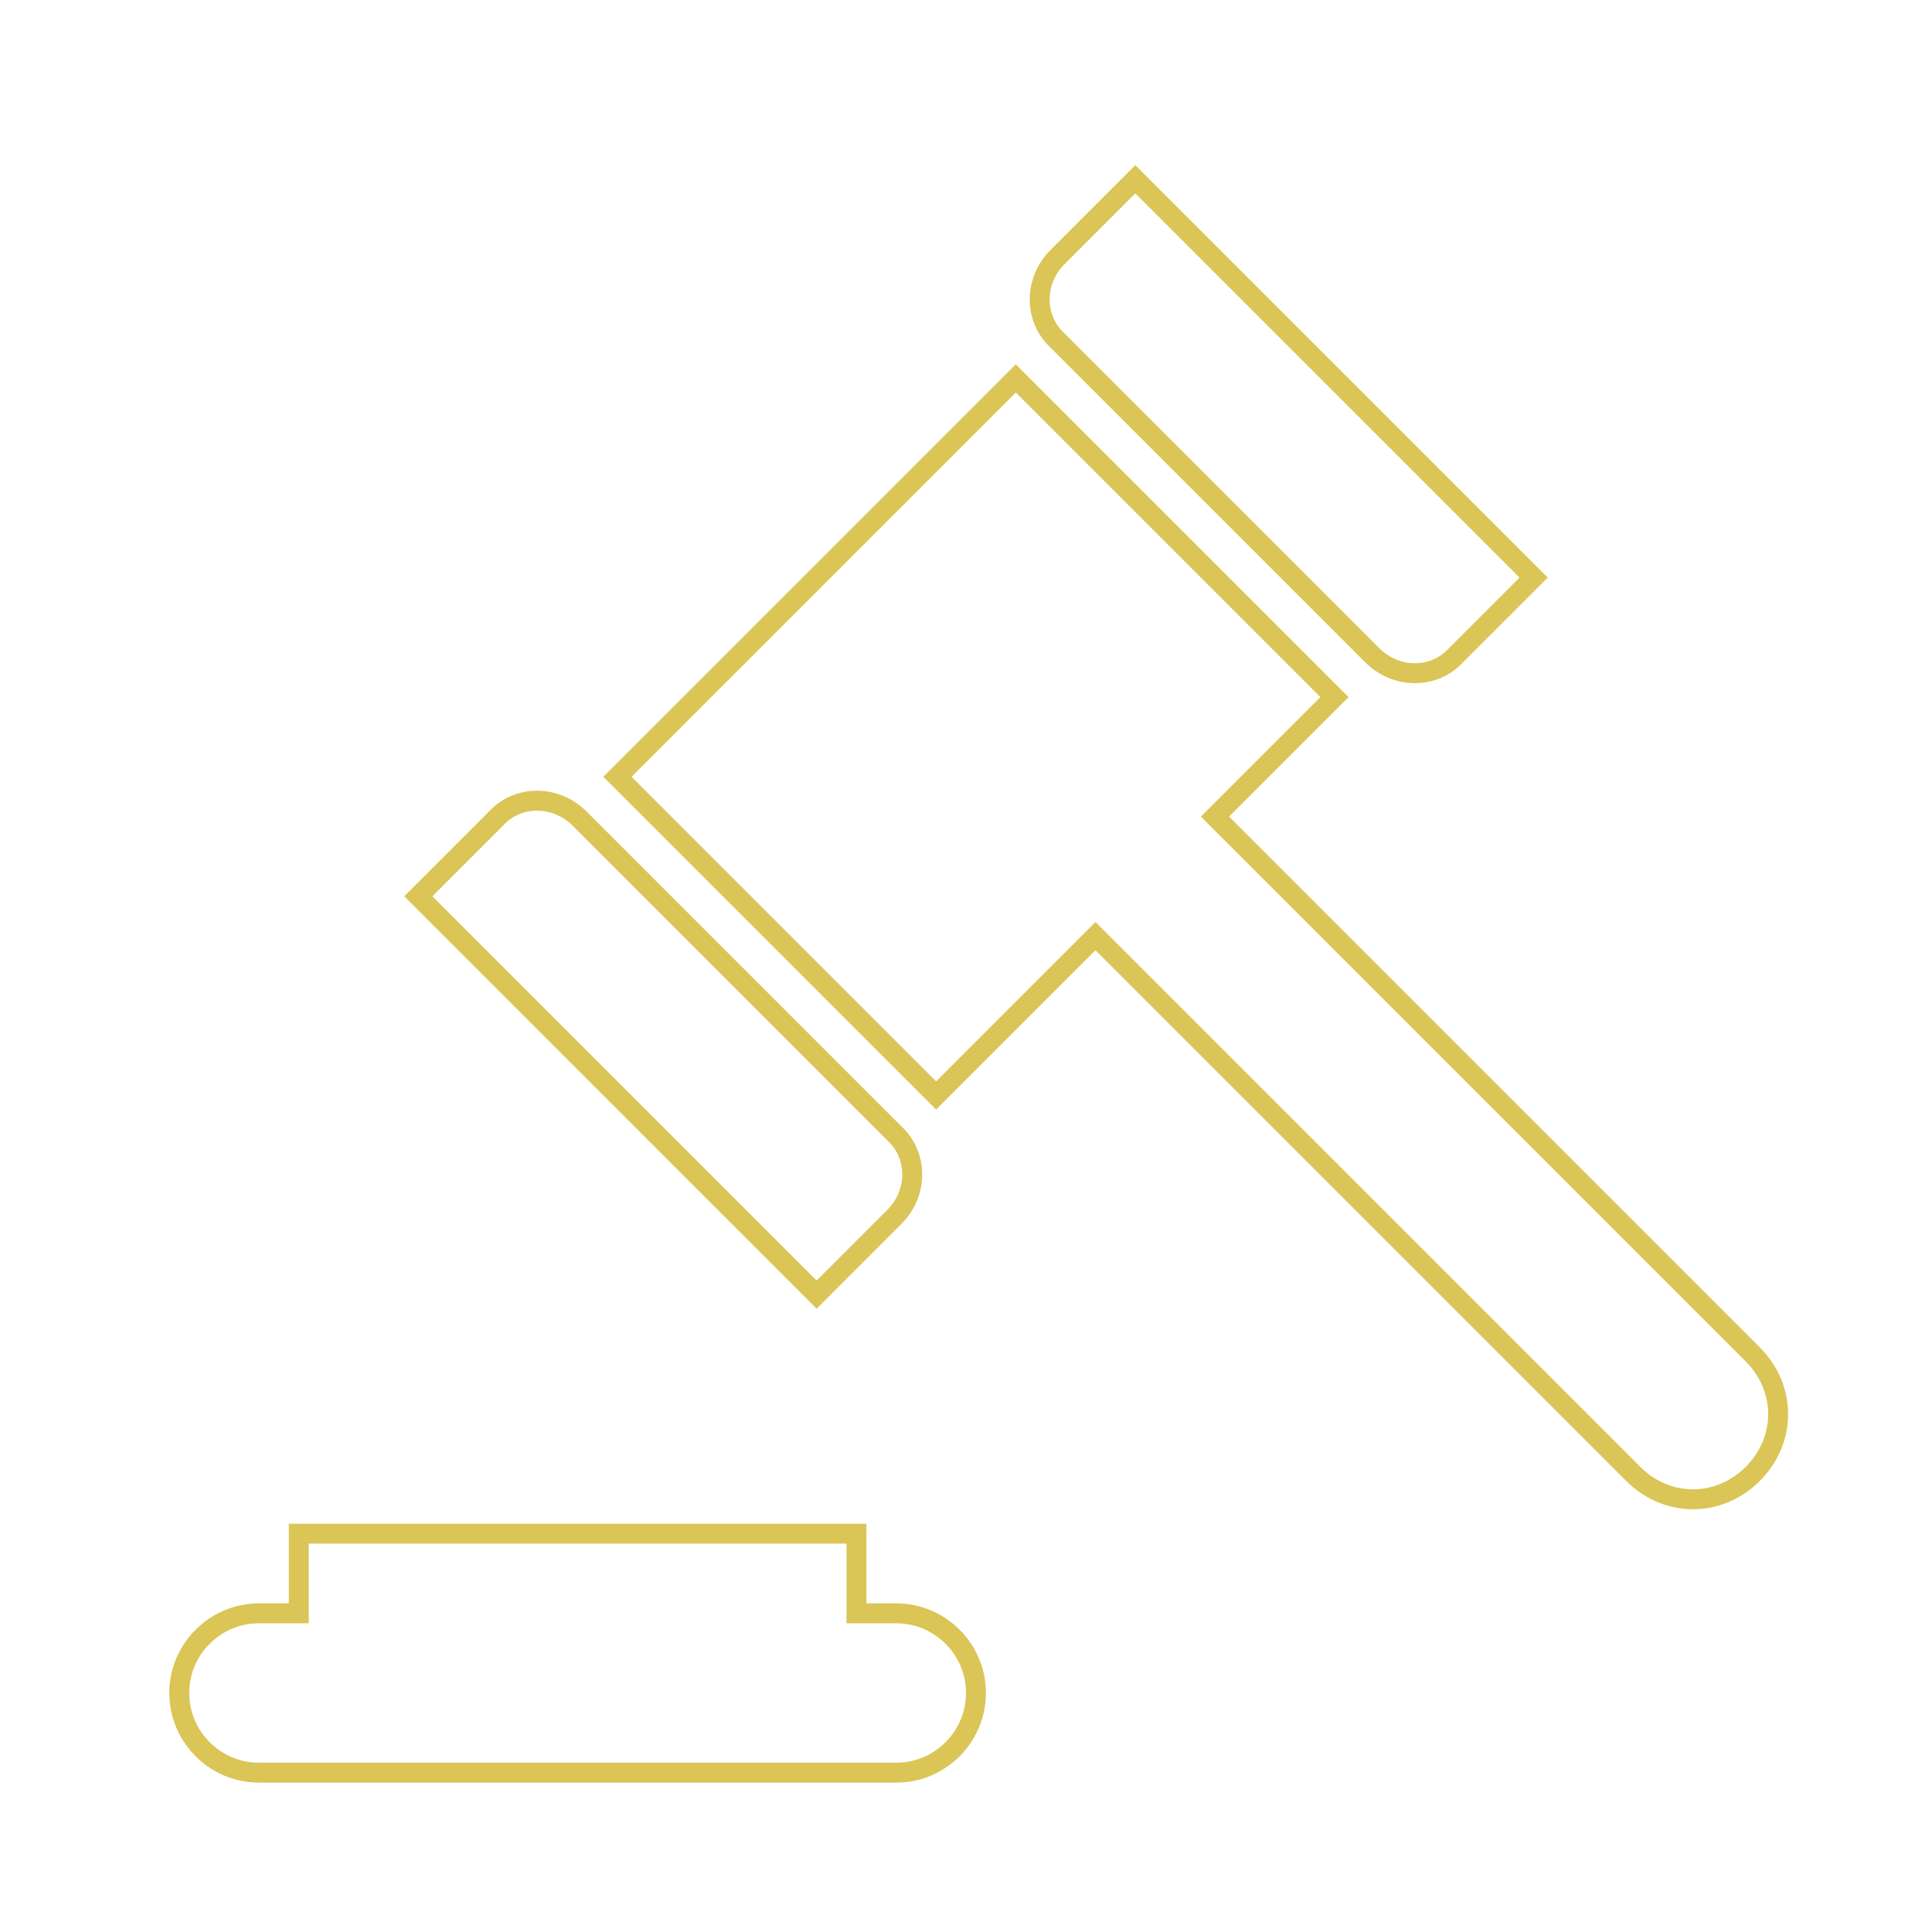<svg height="97" overflow="hidden" width="97" xmlns="http://www.w3.org/2000/svg" xmlns:xlink="http://www.w3.org/1999/xlink"><clipPath id="a"><path d="m869 196h97v97h-97z"/></clipPath><clipPath id="b"><path d="m870 197h96v96h-96z"/></clipPath><clipPath id="c"><path d="m870 197h96v96h-96z"/></clipPath><clipPath id="d"><path d="m870 197h96v96h-96z"/></clipPath><g clip-path="url(#a)" transform="translate(-869 -196)"><g clip-path="url(#b)"><g clip-path="url(#c)"><g clip-path="url(#d)" fill="none" stroke="#dac556"><path d="m914 277h-2v-4h-28v4h-2c-2.2 0-4 1.8-4 4s1.8 4 4 4h32c2.2 0 4-1.8 4-4s-1.8-4-4-4z"/><path d="m913.9 257.1c1.2-1.2 1.2-3.1 0-4.2l-15.8-15.8c-1.2-1.2-3.1-1.2-4.2 0l-3.9 3.9 20 20z"/><path d="m937.9 228.9c1.2 1.2 3.1 1.2 4.2 0l3.9-3.9-20-20-3.9 3.9c-1.2 1.2-1.2 3.1 0 4.2z"/><path d="m957 264-27-27 6-6-16-16-20 20 16 16 8-8 27 27c1.7 1.7 4.3 1.7 6 0s1.7-4.3 0-6z"/></g></g></g></g></svg>